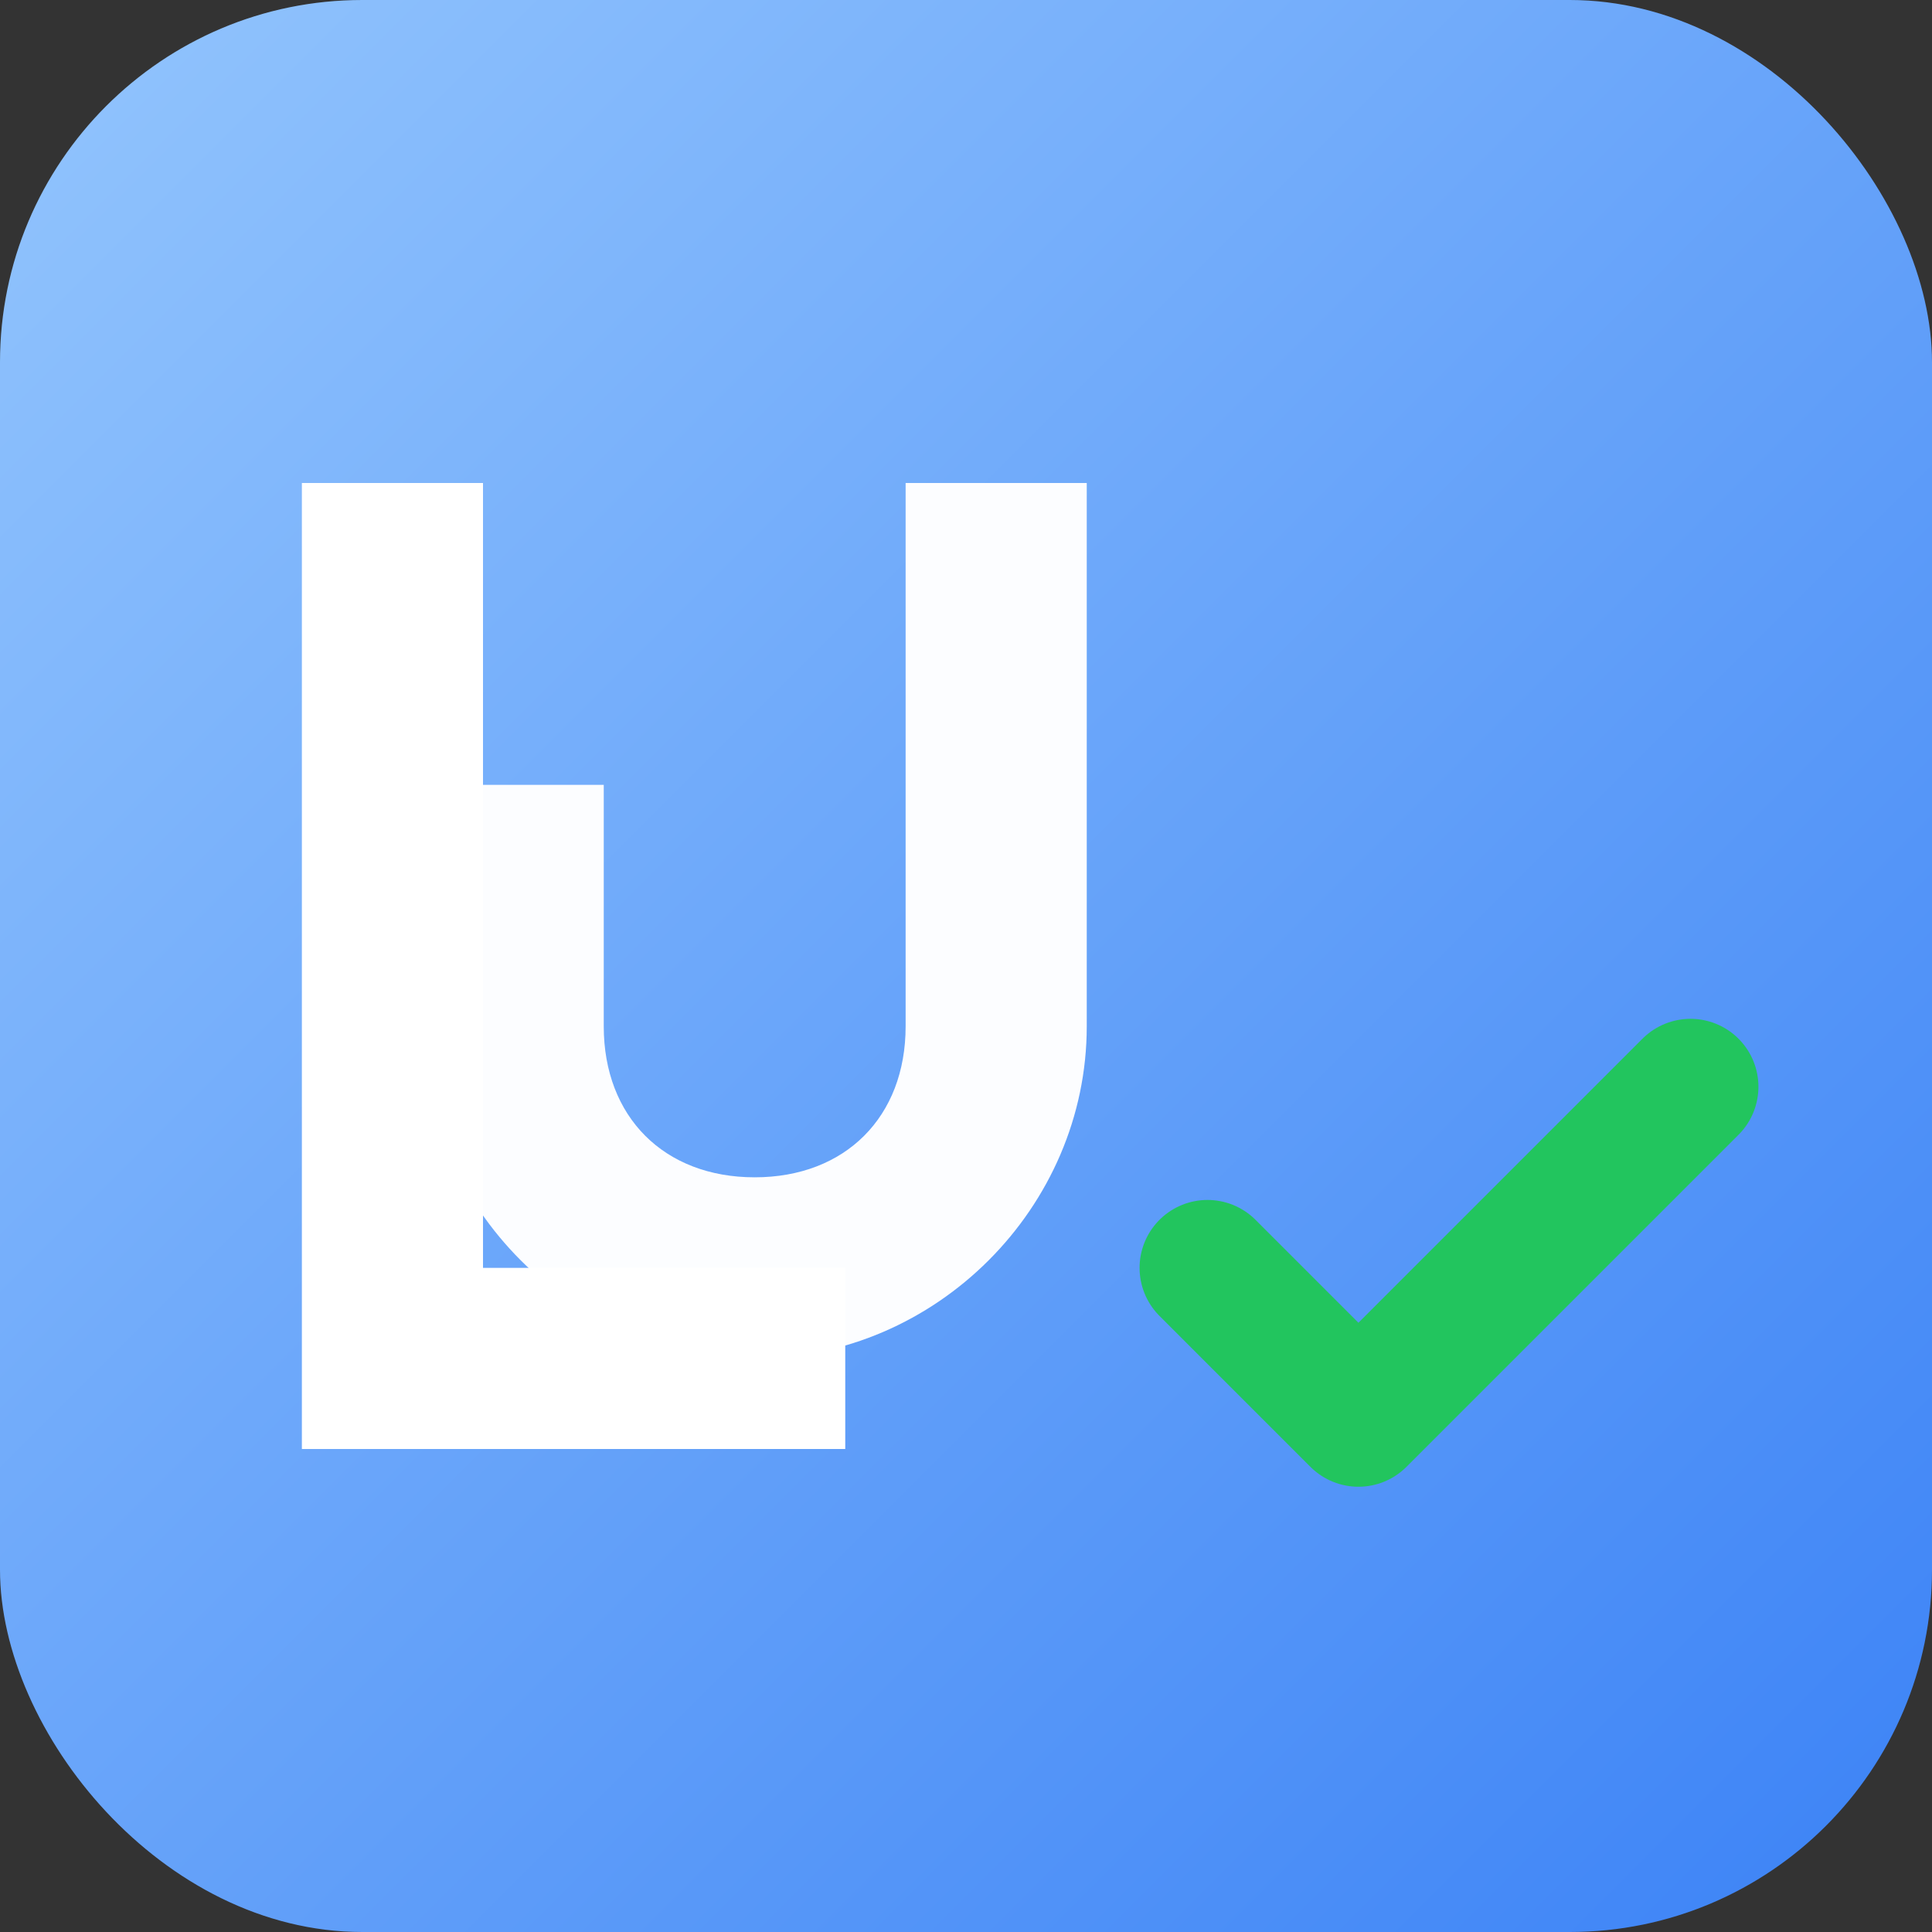 <svg xmlns="http://www.w3.org/2000/svg" width="64" height="64" viewBox="0 0 64 64" role="img" aria-label="LuxyUp favicon (light blue)">
  <rect x="0" y="0" width="64" height="64" fill="#333333" stroke="none"/>
  <defs>
    <linearGradient id="gf" x1="0" y1="0" x2="1" y2="1">
      <stop offset="0%" stop-color="#93C5FD"/>
      <stop offset="100%" stop-color="#3B82F6"/>
    </linearGradient>
  </defs>
  <rect width="64" height="64" rx="12" fill="url(#gf)"/>
  <!-- Monogram L -->
  <path d="M10 16 v32 h18 v-6 H16 V16 z" fill="#FFFFFF"/>
  <!-- Monogram U simplified -->
  <path d="M36 16 v18 c0 6 -5 11 -11 11 s-11 -5 -11 -11 v-8 h6 v8 c0 3 2 5 5 5 s5 -2 5 -5 V16 z" fill="#FFFFFF" opacity="0.98"/>
  <!-- Check mark -->
  <path d="M40 42 l5 5 l11 -11" fill="none" stroke="#22C55E" stroke-width="4.5" stroke-linecap="round" stroke-linejoin="round"/>
</svg>

